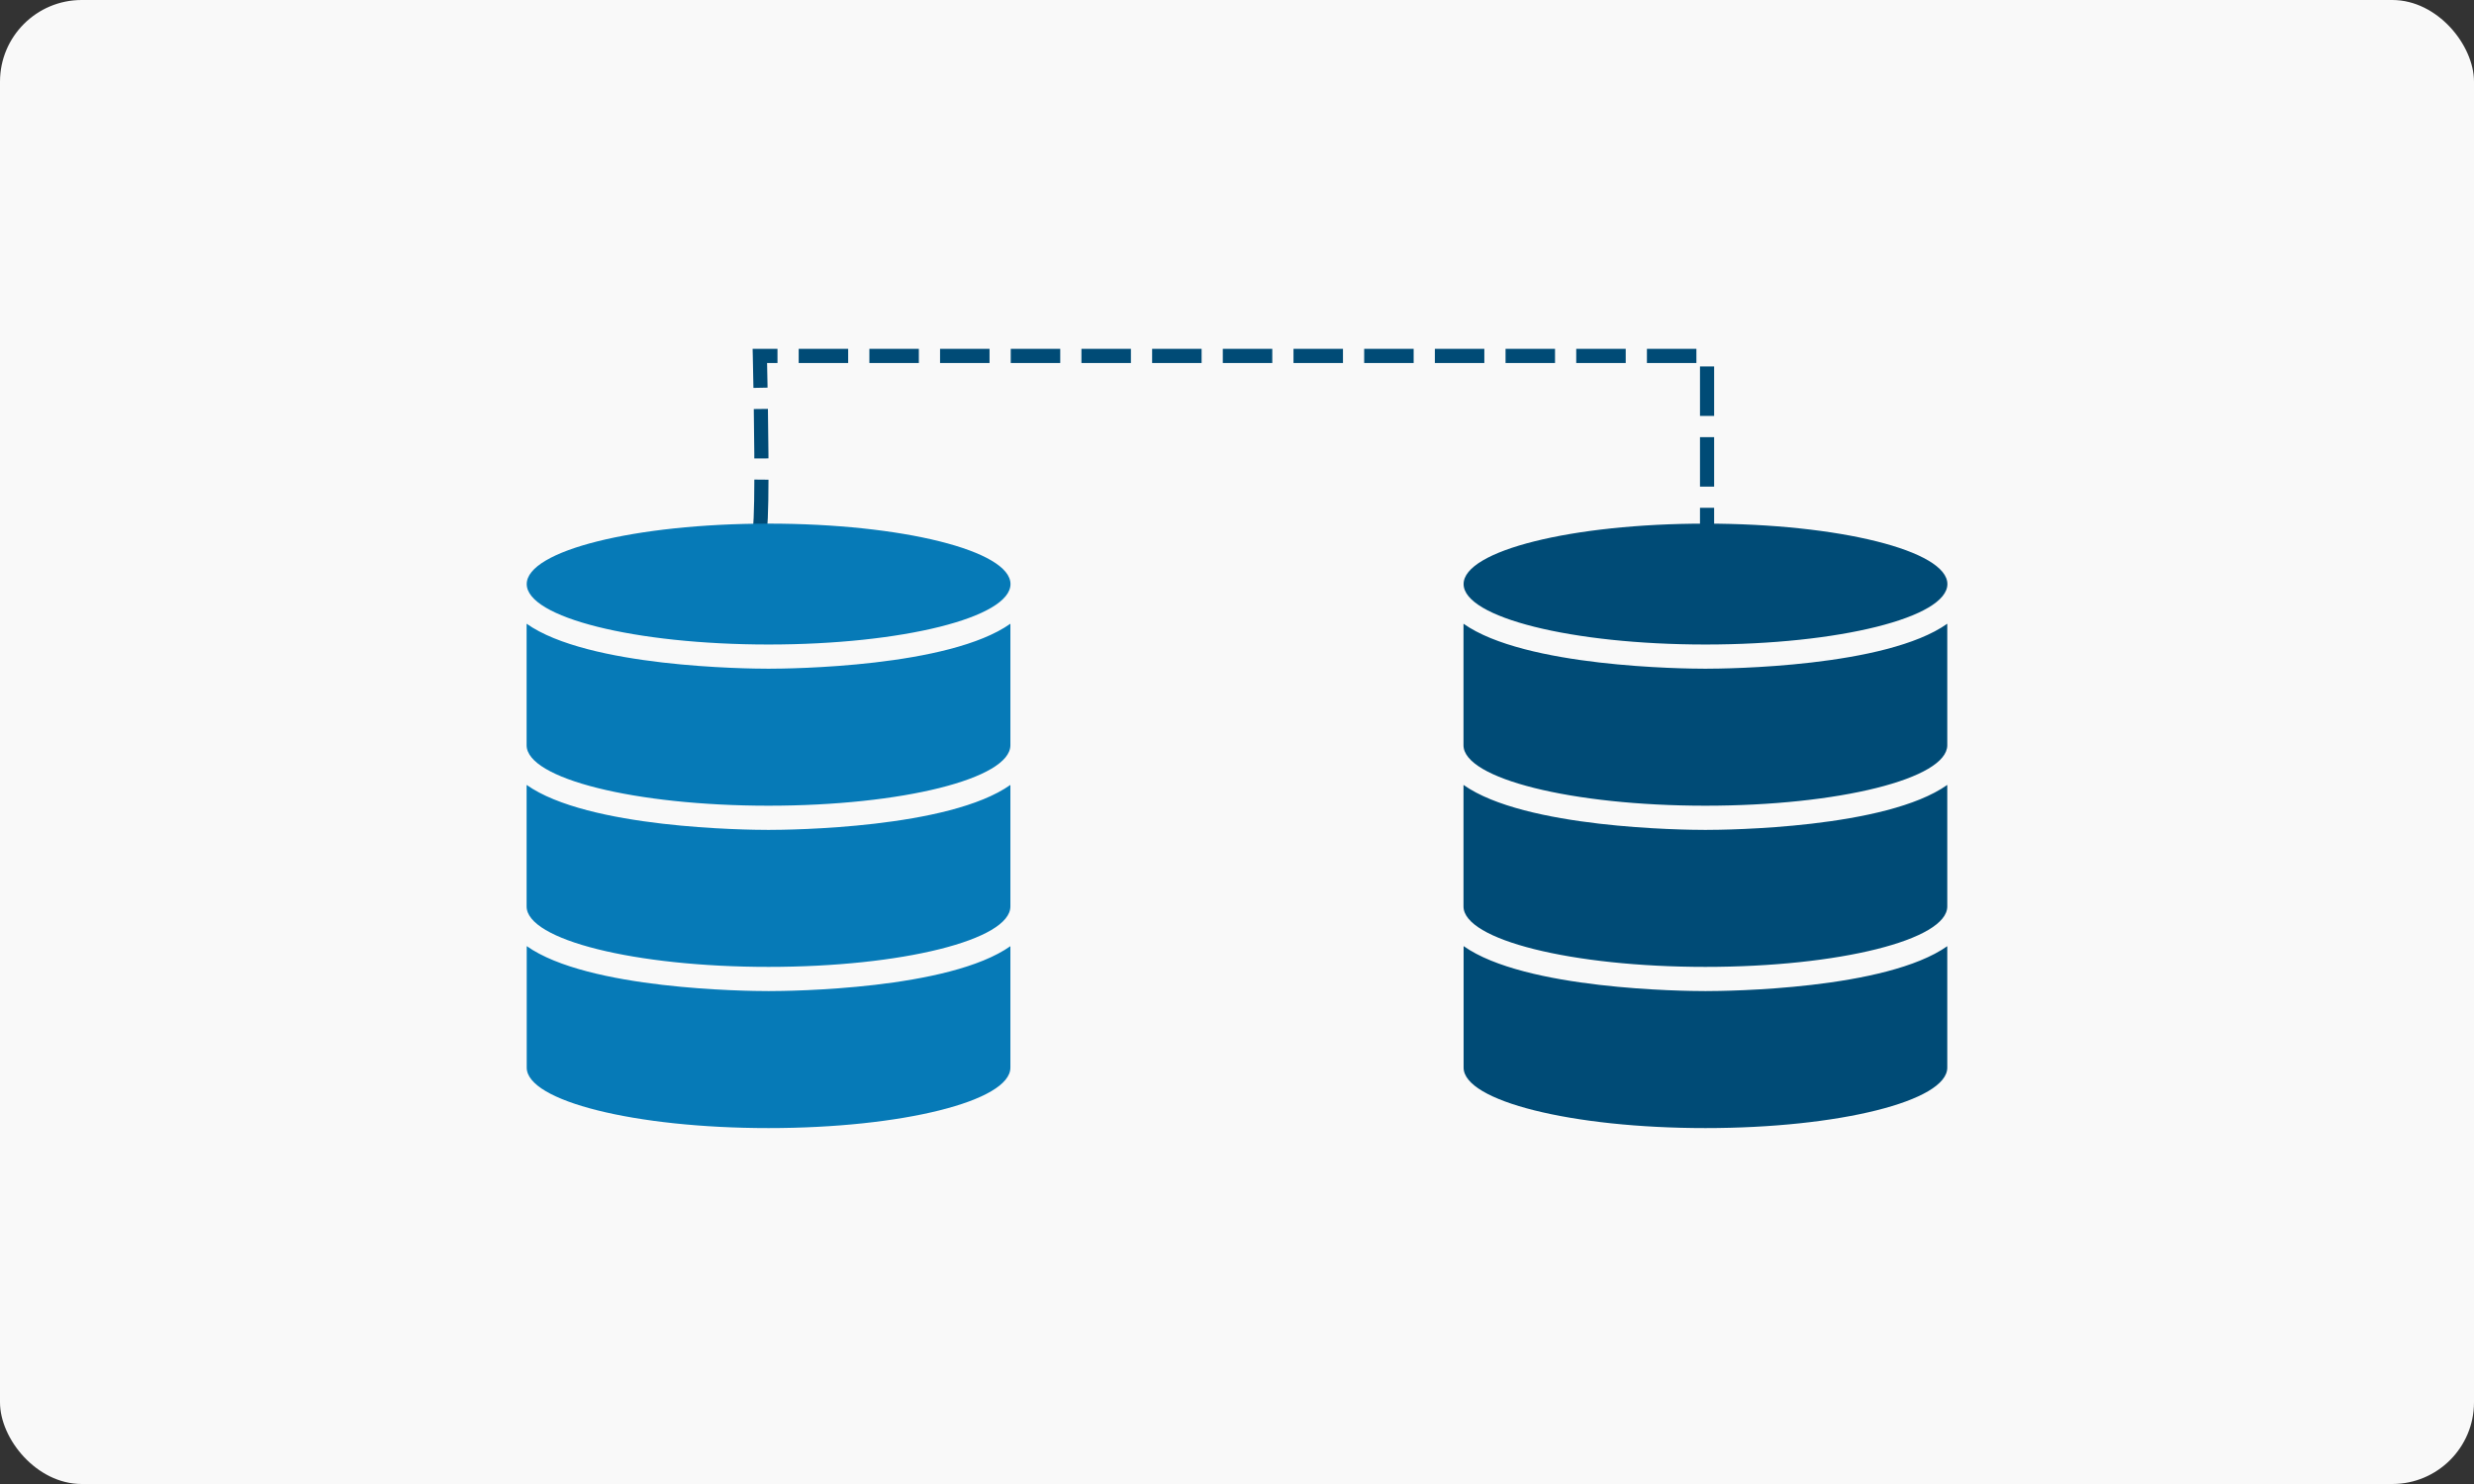 <svg width="350" height="210" viewBox="0 0 350 210" fill="none" xmlns="http://www.w3.org/2000/svg">
<rect x="0" y="0" width="350" height="210" fill="#333333" stroke="none"/>
<rect width="350" height="210" rx="11.556" fill="#F9F9F9"/>
<path d="M107.5 74.866C107.9 72.066 107.667 57.366 107.5 50.366H241.5V74.866" stroke="#004B76" stroke-width="2" stroke-dasharray="7 3"/>
<path d="M142.942 133.883V151.08C142.942 155.802 127.612 159.634 108.721 159.634C89.83 159.634 74.516 155.802 74.516 151.08V133.883C83.191 140.023 105.628 140.249 108.736 140.249C111.844 140.249 134.281 140.023 142.957 133.883H142.942ZM142.942 111.073C134.266 117.213 111.829 117.439 108.721 117.439C105.613 117.439 83.176 117.213 74.5 111.073V128.271C74.5 132.993 89.815 136.824 108.721 136.824C127.627 136.824 142.942 132.993 142.942 128.271V111.073ZM108.721 94.629C105.628 94.629 83.176 94.403 74.5 88.263V105.461C74.5 110.183 89.83 114.015 108.721 114.015C127.612 114.015 142.926 110.183 142.942 105.461V88.263C134.266 94.403 111.829 94.629 108.721 94.629ZM108.721 74.098C89.83 74.098 74.516 77.93 74.516 82.651C74.516 87.373 89.83 91.205 108.736 91.205C127.642 91.205 142.957 87.373 142.957 82.651C142.957 77.93 127.627 74.098 108.736 74.098L108.721 74.098Z" fill="#067AB7"/>
<path d="M275.484 133.883V151.08C275.484 155.802 260.155 159.634 241.264 159.634C222.373 159.634 207.058 155.802 207.058 151.08V133.883C215.734 140.023 238.171 140.249 241.279 140.249C244.387 140.249 266.824 140.023 275.5 133.883H275.484ZM275.484 111.073C266.809 117.213 244.372 117.439 241.264 117.439C238.156 117.439 215.719 117.213 207.043 111.073V128.271C207.043 132.993 222.358 136.824 241.264 136.824C260.17 136.824 275.484 132.993 275.484 128.271V111.073ZM241.264 94.629C238.171 94.629 215.719 94.403 207.043 88.263V105.461C207.043 110.183 222.373 114.015 241.264 114.015C260.155 114.015 275.469 110.183 275.484 105.461V88.263C266.809 94.403 244.372 94.629 241.264 94.629ZM241.264 74.098C222.373 74.098 207.058 77.93 207.058 82.651C207.058 87.373 222.373 91.205 241.279 91.205C260.185 91.205 275.5 87.373 275.5 82.651C275.5 77.93 260.17 74.098 241.279 74.098L241.264 74.098Z" fill="#004B76"/>
</svg>
